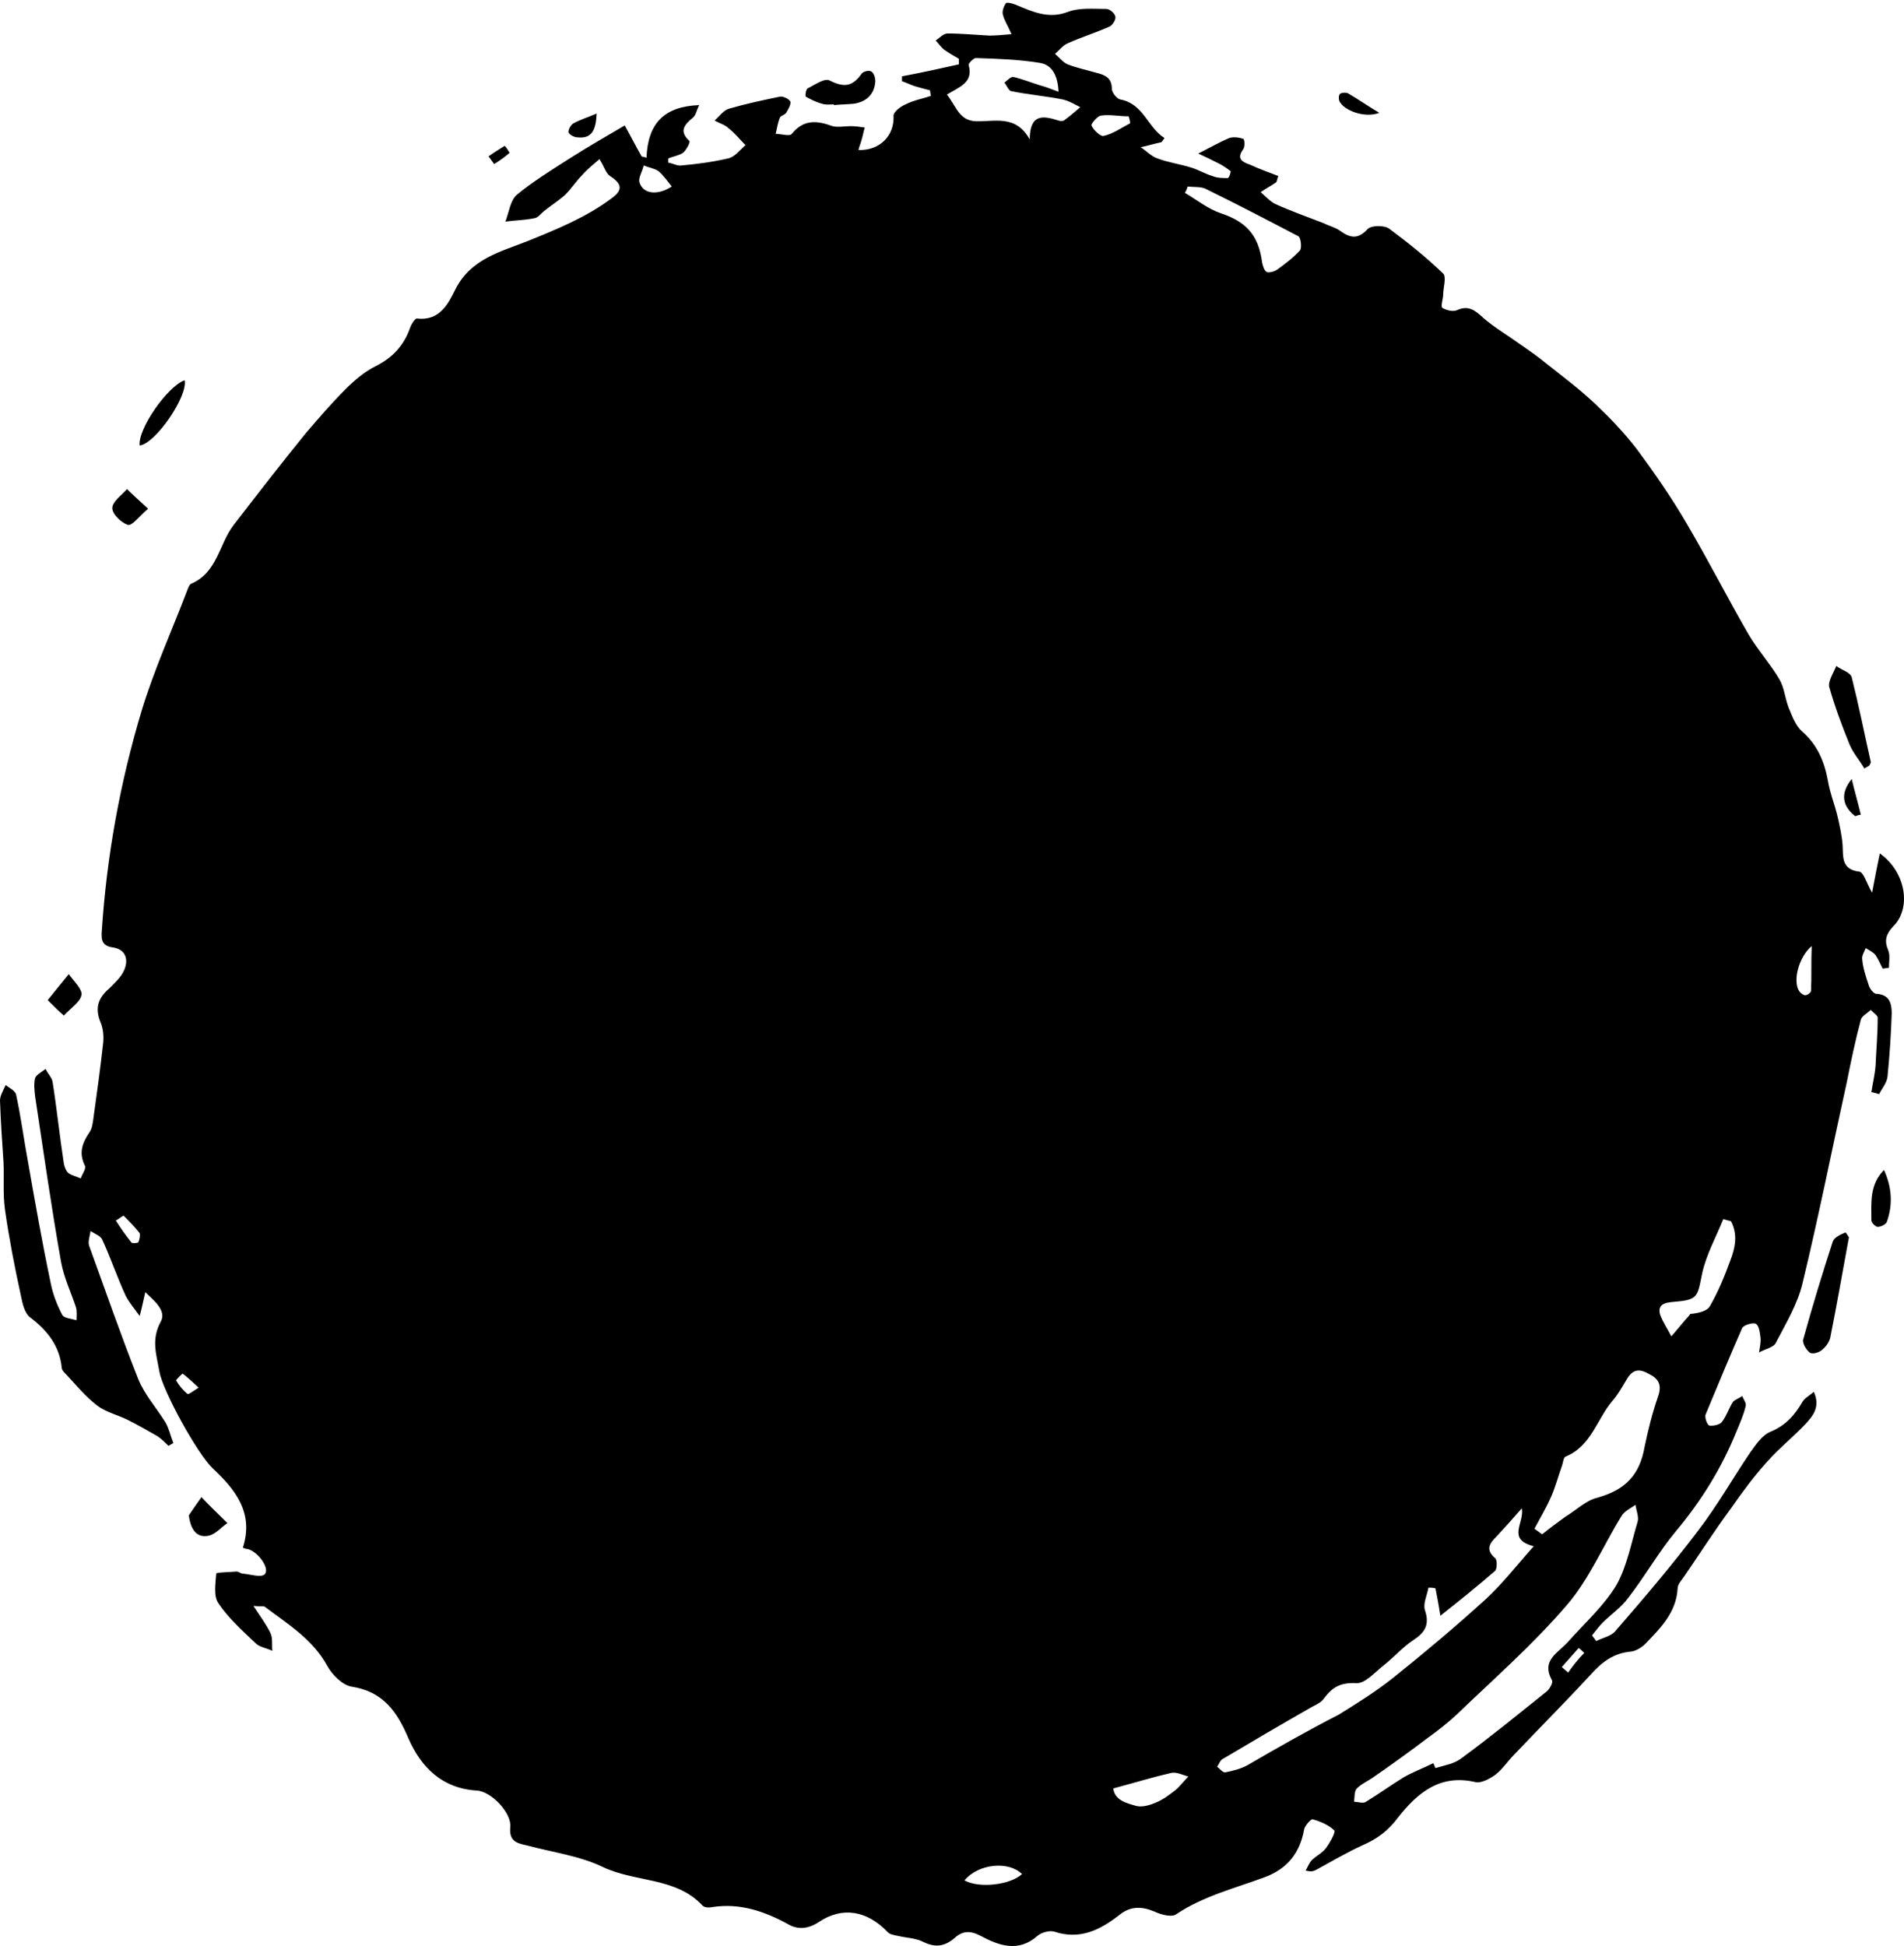 <svg width="636" height="650" viewBox="0 0 636 650" fill="none" xmlns="http://www.w3.org/2000/svg">
<path d="M627.914 285.048C626.976 289.503 626.272 293.255 625.334 298.179C623.459 294.896 622.521 291.379 621.114 291.145C615.018 290.441 615.721 286.221 615.487 282.235C615.252 279.187 614.549 275.904 613.845 272.856C612.907 268.87 611.266 264.884 610.563 260.663C609.39 254.333 607.046 248.705 601.887 244.25C599.777 242.375 598.605 239.092 597.432 236.278C596.26 233.23 596.026 229.713 594.384 226.9C591.336 221.741 587.116 217.052 584.067 211.893C577.033 199.701 570.703 187.274 563.668 175.316C558.51 166.406 552.648 157.965 546.552 149.759C542.566 144.6 537.877 139.676 533.187 135.221C528.029 130.297 522.402 126.077 516.774 121.622C513.961 119.277 510.912 117.167 507.864 115.057C503.644 112.009 499.189 109.43 495.437 106.147C492.624 103.568 490.513 101.926 486.762 103.568C485.355 104.271 483.01 103.568 481.838 102.864C481.135 102.395 482.073 99.816 482.073 98.409C482.073 96.065 483.245 92.548 482.073 91.375C476.445 85.982 470.349 81.058 464.018 76.369C462.377 75.197 457.922 75.197 456.75 76.604C453.467 80.121 450.888 79.417 447.605 77.073C445.964 75.9 443.854 75.431 441.978 74.493C436.585 72.383 431.192 70.507 426.034 68.163C424.158 67.225 422.751 65.584 421.11 64.177C422.751 63.004 424.627 62.066 426.268 60.894C426.503 60.66 426.503 60.191 426.972 58.784C423.924 57.611 420.641 56.439 417.593 55.032C415.014 54.094 412.904 53.157 415.248 49.874C415.952 48.936 415.717 46.357 415.248 46.357C413.841 45.888 411.966 45.653 410.559 46.122C407.276 47.529 403.994 49.405 400.242 51.281C402.352 52.219 404.697 53.391 407.042 54.563C408.449 55.267 409.855 56.205 411.028 57.142C411.262 57.377 410.559 59.487 410.09 59.487C408.449 59.487 406.573 59.487 404.932 58.784C402.587 58.08 400.242 56.674 397.897 55.97C394.146 54.798 390.394 54.329 386.643 52.922C384.533 52.219 382.891 50.343 381.016 49.17C383.36 48.702 385.47 47.998 387.815 47.529C388.05 47.529 388.284 47.06 388.988 46.122C383.36 42.605 381.953 34.633 374.216 33.226C373.043 32.992 371.402 30.882 371.402 29.709C371.402 25.958 369.057 25.02 366.244 24.317C362.961 23.379 359.679 22.675 356.63 21.503C354.989 20.799 353.817 19.158 352.41 17.986C353.817 16.814 354.989 15.172 356.63 14.469C361.32 12.358 366.009 10.952 370.699 8.841C371.637 8.373 372.809 6.497 372.575 5.559C372.34 4.387 370.699 2.98 369.526 2.98C365.306 2.98 360.617 2.511 356.865 3.918C350.3 6.497 344.907 3.918 339.28 1.573C338.107 1.104 336.232 0.635 335.997 1.104C335.294 2.042 334.59 3.918 335.059 5.09C335.528 6.966 336.7 8.607 337.873 11.421C334.825 11.655 332.714 11.89 330.604 11.89C325.915 11.655 321.225 11.186 316.536 11.186C315.129 11.186 313.957 12.593 312.55 13.531C313.488 14.469 314.191 15.641 315.364 16.579C317.005 17.751 318.646 18.689 320.287 19.627C320.287 20.331 320.287 21.034 320.287 21.503C313.957 22.91 307.626 24.317 301.295 25.489C301.295 25.958 301.295 26.661 301.295 27.13C302.702 27.599 304.109 28.303 305.516 28.771C307.157 29.24 308.798 29.709 310.674 30.178C310.674 30.882 310.909 31.351 310.909 32.054C308.095 32.992 305.281 33.461 302.468 34.868C300.826 35.571 298.247 37.447 298.482 38.854C298.716 45.419 293.792 50.343 286.758 50.108C286.993 48.936 287.462 47.998 287.696 47.06C288.165 45.653 288.399 44.012 288.868 42.605C287.227 42.371 285.82 42.136 284.179 42.136C282.069 42.136 279.958 42.605 278.083 42.136C272.924 40.261 268.469 39.792 264.483 44.715C263.78 45.653 260.966 44.715 259.091 44.715C259.559 42.84 259.794 40.964 260.497 39.323C260.732 38.619 262.139 38.385 262.608 37.681C263.311 36.509 264.249 34.868 264.014 33.93C263.546 32.992 261.435 32.054 260.497 32.289C254.87 33.461 249.243 34.633 243.615 36.275C241.74 36.743 240.333 38.854 238.692 40.261C240.333 41.199 242.209 41.667 243.381 42.84C245.491 44.481 247.133 46.591 249.008 48.467C247.133 50.108 245.491 52.453 243.147 52.922C238.223 54.094 232.83 54.798 227.671 55.267C226.265 55.501 224.858 54.563 223.216 54.329C223.216 53.86 223.216 53.391 223.216 52.922C224.858 52.219 226.734 51.984 228.14 51.046C229.313 50.108 230.72 47.295 230.251 47.06C226.734 43.778 228.609 41.667 231.423 39.323C232.361 38.619 232.595 37.212 233.533 35.102C221.81 35.571 216.417 41.199 215.948 52.688C215.479 52.453 214.776 52.453 214.307 52.219C212.431 48.936 210.79 45.653 208.679 41.902C201.88 45.888 195.783 49.405 189.922 53.157C184.06 56.908 177.964 60.66 172.571 65.115C170.46 66.99 169.992 70.976 168.819 74.024C172.102 73.555 175.384 73.555 178.667 72.852C179.839 72.618 180.777 71.211 181.715 70.507C184.06 68.632 186.639 66.99 188.749 65.115C190.859 63.004 192.501 60.425 194.611 58.315C196.252 56.439 198.363 54.798 200.238 53.157C201.88 55.736 202.349 57.846 203.755 58.784C207.741 61.363 208.21 63.473 204.224 66.287C195.783 72.618 185.936 76.604 176.088 80.59C167.178 84.107 157.33 86.451 152.172 96.534C149.827 101.223 147.013 107.319 139.276 106.381C138.572 106.381 137.4 108.257 136.931 109.664C134.821 115.526 131.069 119.512 125.442 122.325C121.69 124.201 118.408 127.015 115.36 130.063C110.67 134.752 106.45 139.676 102.229 144.6C94.023 154.682 86.051 164.999 78.079 175.316C73.155 181.647 72.686 191.26 63.776 195.011C63.307 195.246 63.073 195.949 62.838 196.418C57.68 210.018 51.584 223.382 47.363 237.216C40.095 261.367 35.64 285.986 33.998 311.075C33.764 314.123 34.233 315.999 37.75 316.467C42.205 317.171 42.908 320.688 41.501 323.971C40.563 326.315 38.219 328.426 36.343 330.301C32.826 333.349 31.654 336.632 33.529 341.321C34.467 343.432 34.702 346.011 34.467 348.356C33.529 356.797 32.357 365.237 31.185 373.678C30.95 375.32 30.716 377.195 29.778 378.368C27.433 381.885 26.261 385.168 28.371 389.388C28.84 390.326 27.433 392.202 26.964 393.608C25.557 392.905 23.916 392.671 22.744 391.733C22.04 391.029 21.571 389.857 21.337 388.685C19.93 379.54 18.992 370.396 17.585 361.486C17.351 359.845 15.944 358.672 15.241 357.031C14.068 357.969 12.193 358.907 11.724 360.079C11.255 361.955 11.489 364.065 11.724 366.175C14.537 384.699 17.116 402.987 20.399 421.511C21.337 426.669 23.682 431.593 25.323 436.517C25.792 437.924 25.557 439.565 25.557 440.972C23.916 440.503 21.571 440.268 20.868 439.33C18.992 435.813 17.585 432.062 16.882 428.31C14.068 414.945 11.724 401.581 9.379 388.216C7.972 380.713 7.034 373.21 5.393 365.706C5.158 364.3 3.048 363.362 1.876 362.424C1.172 364.065 0 365.941 0 367.582C0.234 374.382 0.703 381.416 1.172 388.216C1.407 393.374 0.938 398.767 1.641 403.925C3.048 413.773 4.924 423.386 7.034 433C7.503 435.344 8.206 438.627 10.082 440.034C15.944 444.489 19.93 449.647 20.634 456.916C20.634 457.619 21.571 458.557 22.275 459.26C25.557 462.777 28.605 466.529 32.592 469.577C35.405 471.687 39.391 472.625 42.674 474.267C45.956 475.908 49.239 477.784 52.522 479.659C53.928 480.597 55.101 481.77 56.273 482.942C56.742 482.708 57.445 482.239 57.914 482.004C56.977 479.659 56.508 477.315 55.335 475.204C52.287 470.281 48.301 465.826 46.191 460.667C40.329 445.896 35.171 430.889 29.778 416.118C29.309 414.711 30.012 412.835 30.247 411.194C31.654 412.132 33.764 412.835 34.233 414.242C37.046 420.338 39.157 426.669 41.97 432.765C43.143 435.11 45.018 437.22 46.66 439.565C47.363 436.986 47.832 434.641 48.535 431.593C51.115 434.172 55.804 437.689 53.694 441.441C50.411 447.537 52.287 452.461 53.225 458.088C54.397 464.653 65.886 485.521 71.045 490.445C78.548 497.479 84.879 505.217 81.127 516.94C81.596 517.175 82.299 517.409 82.768 517.409C86.285 518.347 90.271 523.974 88.396 525.85C87.223 527.023 83.706 525.85 81.127 525.616C80.424 525.616 79.72 524.912 79.017 524.912C76.672 525.147 72.217 525.147 72.217 525.616C71.983 528.898 71.279 533.119 72.921 535.464C76.203 540.387 80.892 544.608 85.347 548.828C86.754 550.235 89.099 550.47 90.975 551.408C90.74 549.297 91.209 547.187 90.271 545.311C88.865 542.498 86.989 539.918 84.644 536.401C86.989 536.636 87.927 536.401 88.396 536.636C96.133 542.498 104.34 547.422 109.264 556.331C110.905 559.38 114.422 562.897 117.47 563.366C128.021 565.007 132.711 571.807 136.462 580.716C140.683 590.33 147.717 597.364 159.206 598.067C164.13 598.302 170.929 605.57 170.46 610.26C169.992 614.949 172.571 615.653 175.853 616.356C184.529 618.701 193.673 619.873 201.411 623.625C212.196 628.783 225.796 626.907 234.706 636.521C235.409 637.224 236.816 637.224 237.988 636.99C247.133 635.583 255.339 638.396 263.077 642.617C266.594 644.727 270.111 644.258 273.628 641.913C281.365 636.755 289.572 638.162 296.371 645.196C297.075 646.134 298.716 646.368 299.889 646.603C302.702 647.306 305.985 647.306 308.564 648.713C312.55 650.589 315.598 650.12 318.881 647.306C321.46 644.962 324.039 644.727 327.556 646.603C333.652 649.885 340.217 652.23 346.548 646.603C347.955 645.43 350.534 644.727 352.176 645.196C360.617 648.01 367.416 644.727 373.981 639.569C377.733 636.521 381.719 636.755 385.939 638.631C388.05 639.569 391.567 640.507 392.974 639.334C402.118 633.238 412.669 630.659 422.751 626.907C430.02 624.094 434.24 618.935 435.647 610.963C435.882 609.791 437.992 607.446 438.461 607.681C441.04 608.384 443.854 609.556 445.729 611.432C446.198 611.901 444.323 615.418 442.916 617.294C441.743 618.935 439.633 619.873 438.226 621.28C437.289 622.218 436.82 623.625 436.116 624.797C437.992 625.266 438.695 625.031 439.633 624.563C444.792 621.749 449.95 618.701 455.108 616.356C460.032 614.246 463.784 611.432 467.066 606.977C473.397 599.005 480.9 592.44 492.858 595.254C494.734 595.723 497.782 594.081 499.658 592.674C502.003 590.799 503.644 588.219 505.754 586.109C514.195 577.199 522.87 568.524 531.311 559.38C535.063 555.159 539.049 552.111 544.911 551.642C546.552 551.408 548.428 550.235 549.6 549.063C554.524 543.904 559.917 538.746 560.386 530.54C560.386 529.133 561.793 527.726 562.731 526.319C567.889 518.816 572.813 511.078 578.206 503.81C581.957 498.417 585.943 493.024 590.398 488.1C594.384 483.645 599.074 479.894 603.06 475.673C605.404 473.094 608.218 470.046 605.873 464.888C604.232 466.295 602.825 466.998 602.122 468.17C599.543 472.625 596.494 476.142 591.336 478.253C588.522 479.425 586.412 482.708 584.536 485.287C578.675 493.962 573.516 503.107 567.186 511.313C558.51 522.802 549.131 533.822 539.752 544.608C538.346 546.484 535.532 546.953 533.187 548.125C532.718 547.422 532.249 546.953 531.78 546.249C532.953 544.842 534.125 543.201 535.297 542.029C538.111 539.215 541.628 536.87 543.973 533.588C549.6 526.319 554.055 518.347 559.917 511.313C568.358 501.231 575.158 490.211 580.081 478.018C581.254 475.204 582.426 472.625 583.13 469.577C583.364 468.639 582.426 467.467 581.957 466.295C581.019 466.998 579.612 467.467 578.909 468.17C577.502 470.281 576.799 472.86 575.158 474.97C574.454 475.908 572.109 476.377 570.937 476.142C570.234 475.908 569.296 473.329 569.765 472.391C573.751 462.777 577.737 453.164 581.957 443.551C582.426 442.613 585.474 441.675 586.412 442.144C587.585 442.613 587.819 444.958 588.053 446.599C588.288 448.24 587.819 450.116 587.585 451.757C589.46 450.585 592.508 450.116 593.212 448.475C596.494 442.144 600.48 435.579 602.122 428.545C607.515 406.27 611.97 383.761 616.893 361.486C618.3 354.452 619.707 347.652 621.583 340.618C621.817 339.446 623.693 338.508 624.865 337.335C625.803 338.273 627.21 339.211 627.21 339.915C627.21 345.307 626.741 350.466 626.507 355.859C626.272 358.907 625.569 361.72 625.1 364.769C626.038 365.003 626.976 365.237 627.679 365.472C628.617 363.596 630.258 361.72 630.493 359.61C631.196 352.576 631.665 345.542 631.9 338.508C631.9 335.225 631.196 332.177 626.741 331.943C625.803 331.943 624.396 330.067 624.162 328.894C623.224 326.081 622.286 323.267 622.052 320.454C621.817 319.281 622.755 317.874 623.224 316.702C624.396 317.405 625.803 318.109 626.507 319.047C627.445 320.454 628.148 322.095 628.851 323.502C629.555 323.502 630.258 323.267 630.962 323.267C630.962 321.391 631.431 319.047 630.727 317.405C629.32 314.123 630.024 312.013 632.368 309.433C638.465 303.572 636.823 291.379 627.914 285.048ZM46.191 414.945C45.956 415.18 44.081 415.414 43.846 414.945C41.97 412.601 40.329 410.256 38.688 407.677C39.626 407.208 40.329 406.504 41.267 406.035C43.143 407.911 45.018 409.787 46.66 411.897C46.894 412.601 46.66 414.007 46.191 414.945ZM396.725 62.301C398.835 62.535 400.946 62.301 402.587 63.004C413.138 68.163 423.455 73.555 433.772 78.948C434.475 79.417 434.944 82.7 434.24 83.638C432.13 85.982 429.317 88.093 426.737 89.969C425.799 90.672 424.158 91.141 423.22 90.906C422.282 90.437 421.813 88.796 421.579 87.624C420.407 78.479 416.186 74.024 407.745 71.211C403.525 69.804 399.773 66.756 395.787 64.411C396.256 63.708 396.491 63.004 396.725 62.301ZM367.651 38.619C370.699 38.15 373.747 38.854 377.029 38.854C377.264 39.557 377.498 40.495 377.498 41.199C374.685 42.605 371.871 44.715 368.589 45.419C367.651 45.653 365.306 43.543 364.603 41.902C364.368 41.433 366.478 38.854 367.651 38.619ZM323.57 21.737C323.336 21.268 325.211 19.393 325.915 19.393C333.183 19.627 340.452 19.862 347.486 21.034C351.472 21.737 353.348 25.254 353.582 30.647C351.003 29.709 349.362 29.006 347.486 28.537C344.438 27.599 341.624 26.427 338.576 25.723C337.638 25.489 336.466 26.896 335.528 27.599C336.232 28.537 336.935 30.178 337.638 30.413C343.266 31.585 349.127 32.054 354.989 33.226C357.099 33.695 358.975 34.868 360.851 35.806C359.21 37.212 357.568 38.619 355.693 40.026C355.224 40.495 354.286 40.495 353.582 40.261C348.424 38.619 343.969 37.916 343.969 46.591C339.28 38.15 332.246 40.73 325.915 40.495C320.288 40.261 319.35 35.337 316.301 31.585C320.522 29.006 325.211 27.599 323.57 21.737ZM215.01 55.267C216.651 55.97 218.527 56.205 219.934 57.142C221.575 58.549 222.748 60.191 224.389 62.301C219.699 65.349 214.776 64.88 213.603 60.894C213.134 59.487 214.541 57.377 215.01 55.267ZM62.604 465.591C61.197 464.419 59.79 462.777 58.852 461.136C58.618 460.902 60.962 458.791 60.962 458.791C62.604 459.964 64.011 461.371 66.355 463.481C64.48 464.653 63.073 465.826 62.604 465.591ZM322.163 628.08C326.853 622.452 336.935 621.514 341.39 625.969C337.638 629.486 327.322 630.893 322.163 628.08ZM392.739 597.833C390.629 599.474 388.519 601.115 386.174 602.053C384.064 602.991 381.484 603.695 379.609 603.226C376.326 602.288 372.34 601.35 371.871 597.364C378.905 595.488 385.001 593.612 391.098 592.206C392.974 591.737 395.084 592.909 396.96 593.378C395.318 595.019 394.146 596.66 392.739 597.833ZM416.655 589.626C414.545 590.799 411.731 591.502 409.386 591.971C408.449 592.206 407.511 590.799 406.573 590.095C407.276 589.157 407.511 587.985 408.449 587.516C418.296 581.654 427.91 576.027 437.758 570.4C439.399 569.462 441.275 568.758 442.212 567.352C445.026 563.6 447.605 561.959 452.998 562.193C456.046 562.428 459.329 558.442 462.377 556.097C465.66 553.518 468.473 550.235 471.99 547.89C475.976 545.311 477.618 542.732 475.976 537.808C475.273 535.698 476.68 532.884 477.149 530.305C477.852 530.305 478.79 530.305 479.493 530.54C479.962 532.884 480.431 535.229 481.135 539.684C487.934 534.291 493.796 529.602 499.423 524.678C500.127 523.974 500.127 520.926 499.423 520.457C495.906 517.409 497.782 515.299 500.127 512.954C502.706 510.141 505.285 507.327 508.333 503.81C509.271 508.734 503.175 514.127 512.319 516.471C506.458 523.037 501.768 529.133 496.141 534.291C486.059 543.435 475.742 552.111 465.191 560.552C459.563 565.007 453.233 568.993 447.136 572.744C437.054 577.903 426.737 583.765 416.655 589.626ZM523.808 558.676C523.105 557.973 522.402 557.504 521.698 556.8C523.574 554.69 525.45 552.58 527.325 550.47C528.029 550.939 528.498 551.408 529.201 552.111C527.091 554.221 525.45 556.331 523.808 558.676ZM547.021 508.265C544.911 515.299 543.504 523.037 539.987 529.367C535.766 536.401 529.436 542.029 523.808 548.359C520.526 552.111 514.664 554.456 518.416 561.255C518.884 561.959 517.478 564.538 516.305 565.241C506.926 572.744 497.782 580.247 488.169 587.282C485.824 589.157 482.541 589.626 479.493 590.564C479.259 590.095 479.024 589.392 478.79 588.923C475.507 590.564 472.225 591.737 468.942 593.612C464.722 596.192 460.501 599.24 456.281 601.819C455.343 602.522 453.702 601.819 452.295 601.819C452.529 600.412 452.295 598.302 453.233 597.364C454.874 595.723 457.219 594.785 459.094 593.378C465.191 589.157 471.052 584.937 476.914 580.482C480.197 578.137 483.479 575.558 486.527 572.744C498.954 560.786 512.085 549.297 523.339 536.167C530.843 527.491 535.532 516.237 541.628 506.389C542.566 504.748 544.676 503.81 546.318 502.638C546.552 504.513 547.49 506.624 547.021 508.265ZM553.821 466.529C551.945 471.922 550.538 477.549 549.366 483.176C547.724 492.79 542.801 497.714 533.422 500.293C529.67 501.231 526.388 504.513 522.871 506.624C520.291 508.499 517.712 510.375 515.133 512.485C514.195 511.782 513.492 511.313 512.554 510.61C514.43 507.092 516.54 503.575 518.181 499.824C519.588 496.541 520.526 493.024 521.698 489.742C522.167 488.569 522.167 486.694 523.105 486.459C531.546 482.942 533.422 474.032 538.58 467.936C540.456 465.826 541.863 463.246 543.269 460.902C545.145 457.619 547.255 456.916 550.538 458.791C554.055 460.433 555.228 462.543 553.821 466.529ZM577.971 421.042C576.095 426.2 573.985 431.358 571.172 436.282C570.234 437.924 567.42 438.627 564.606 438.861C564.372 439.33 563.903 439.799 563.668 440.034C561.793 442.144 560.151 444.254 558.276 446.364C557.103 444.02 555.462 441.675 554.524 439.096C553.586 435.813 555.931 435.11 558.745 434.875C567.186 434.172 566.951 433.469 568.592 425.262C569.999 418.931 573.282 413.07 575.627 407.208C576.564 407.442 577.268 407.677 578.206 407.911C580.55 412.366 579.612 416.821 577.971 421.042ZM604.935 331.005C604.935 331.474 603.763 332.412 603.06 332.412C602.356 332.412 601.418 331.708 600.949 331.005C598.839 327.722 600.715 319.75 605.17 315.999C604.935 321.626 605.17 326.315 604.935 331.005Z" fill="black"/>
<path d="M616.424 411.663C614.783 412.366 612.673 413.304 612.204 414.711C608.687 425.496 605.404 436.282 602.356 447.302C601.887 448.475 603.294 450.819 604.466 451.757C605.404 452.461 607.749 451.757 608.687 450.819C610.094 449.647 611.266 448.006 611.5 446.13C613.611 435.579 615.486 424.793 617.597 413.304C617.597 413.304 616.659 411.663 616.424 411.663Z" fill="black"/>
<path d="M617.831 248.706C619.004 251.519 621.114 253.864 622.755 256.678C623.224 256.443 623.927 255.974 624.396 255.74C624.631 255.271 625.1 254.567 624.865 254.333C622.755 244.954 620.879 235.575 618.535 226.196C618.066 224.555 615.252 223.852 613.376 222.445C612.438 224.79 610.563 227.603 611.032 229.479C612.907 236.044 615.252 242.375 617.831 248.706Z" fill="black"/>
<path d="M274.566 34.633C275.738 35.102 277.145 34.868 278.552 34.868V35.102C280.896 34.868 283.007 34.868 285.351 34.633C289.572 33.93 292.151 31.351 292.385 27.13C292.385 25.958 291.916 24.317 290.979 23.848C290.275 23.379 288.165 23.848 287.696 24.785C284.648 29.006 281.834 29.24 277.145 26.896C275.503 25.958 272.221 28.302 269.876 29.475C269.173 29.709 268.938 32.054 269.173 32.288C270.814 33.226 272.69 34.164 274.566 34.633Z" fill="black"/>
<path d="M61.666 127.015C55.804 129.125 45.956 143.428 46.66 148.82C52.052 148.117 62.838 132.173 61.666 127.015Z" fill="black"/>
<path d="M67.293 500.059C65.652 502.403 64.011 504.748 63.073 506.155C63.776 511.548 66.121 513.658 69.638 512.955C71.983 512.486 73.858 510.141 75.969 508.734C73.155 505.92 70.107 503.107 67.293 500.059Z" fill="black"/>
<path d="M625.1 407.677C625.1 408.38 626.507 409.787 627.21 409.787C628.382 409.787 630.024 408.849 630.258 408.146C632.368 402.284 631.899 396.422 629.32 390.795C624.396 395.719 625.1 401.815 625.1 407.677Z" fill="black"/>
<path d="M27.199 332.412C27.668 330.536 24.619 327.722 22.978 325.377C20.868 327.957 18.758 330.536 15.944 334.053C18.289 336.398 19.695 337.804 21.337 339.211C23.447 336.867 26.73 334.756 27.199 332.412Z" fill="black"/>
<path d="M42.674 175.316C44.081 175.785 46.425 172.502 49.473 169.923C46.425 167.109 44.315 165.234 42.439 163.358C40.563 165.468 37.515 167.578 37.515 169.689C37.515 171.799 40.563 174.613 42.674 175.316Z" fill="black"/>
<path d="M460.736 37.682C456.75 35.337 453.467 32.992 450.185 31.116C449.481 30.882 448.309 30.882 447.605 31.351C447.136 31.82 447.136 32.992 447.371 33.696C448.778 36.978 456.046 39.557 460.736 37.682Z" fill="black"/>
<path d="M192.97 45.888C197.659 46.357 199.066 43.543 199.301 37.916C196.018 39.323 193.673 40.026 191.563 41.199C190.625 41.668 189.687 43.543 189.922 44.247C190.156 44.95 191.798 45.888 192.97 45.888Z" fill="black"/>
<path d="M619.707 272.621C620.41 272.387 620.879 272.152 621.583 272.152C620.645 268.166 619.473 264.18 618.535 260.194C614.549 265.118 615.487 269.339 619.707 272.621Z" fill="black"/>
<path d="M165.068 54.798C166.943 53.626 168.585 52.453 170.226 51.046C169.757 50.343 169.288 49.405 168.585 48.702C166.709 49.874 164.833 51.046 163.192 52.219C163.895 53.157 165.068 54.798 165.068 54.798Z" fill="black"/>
</svg>
